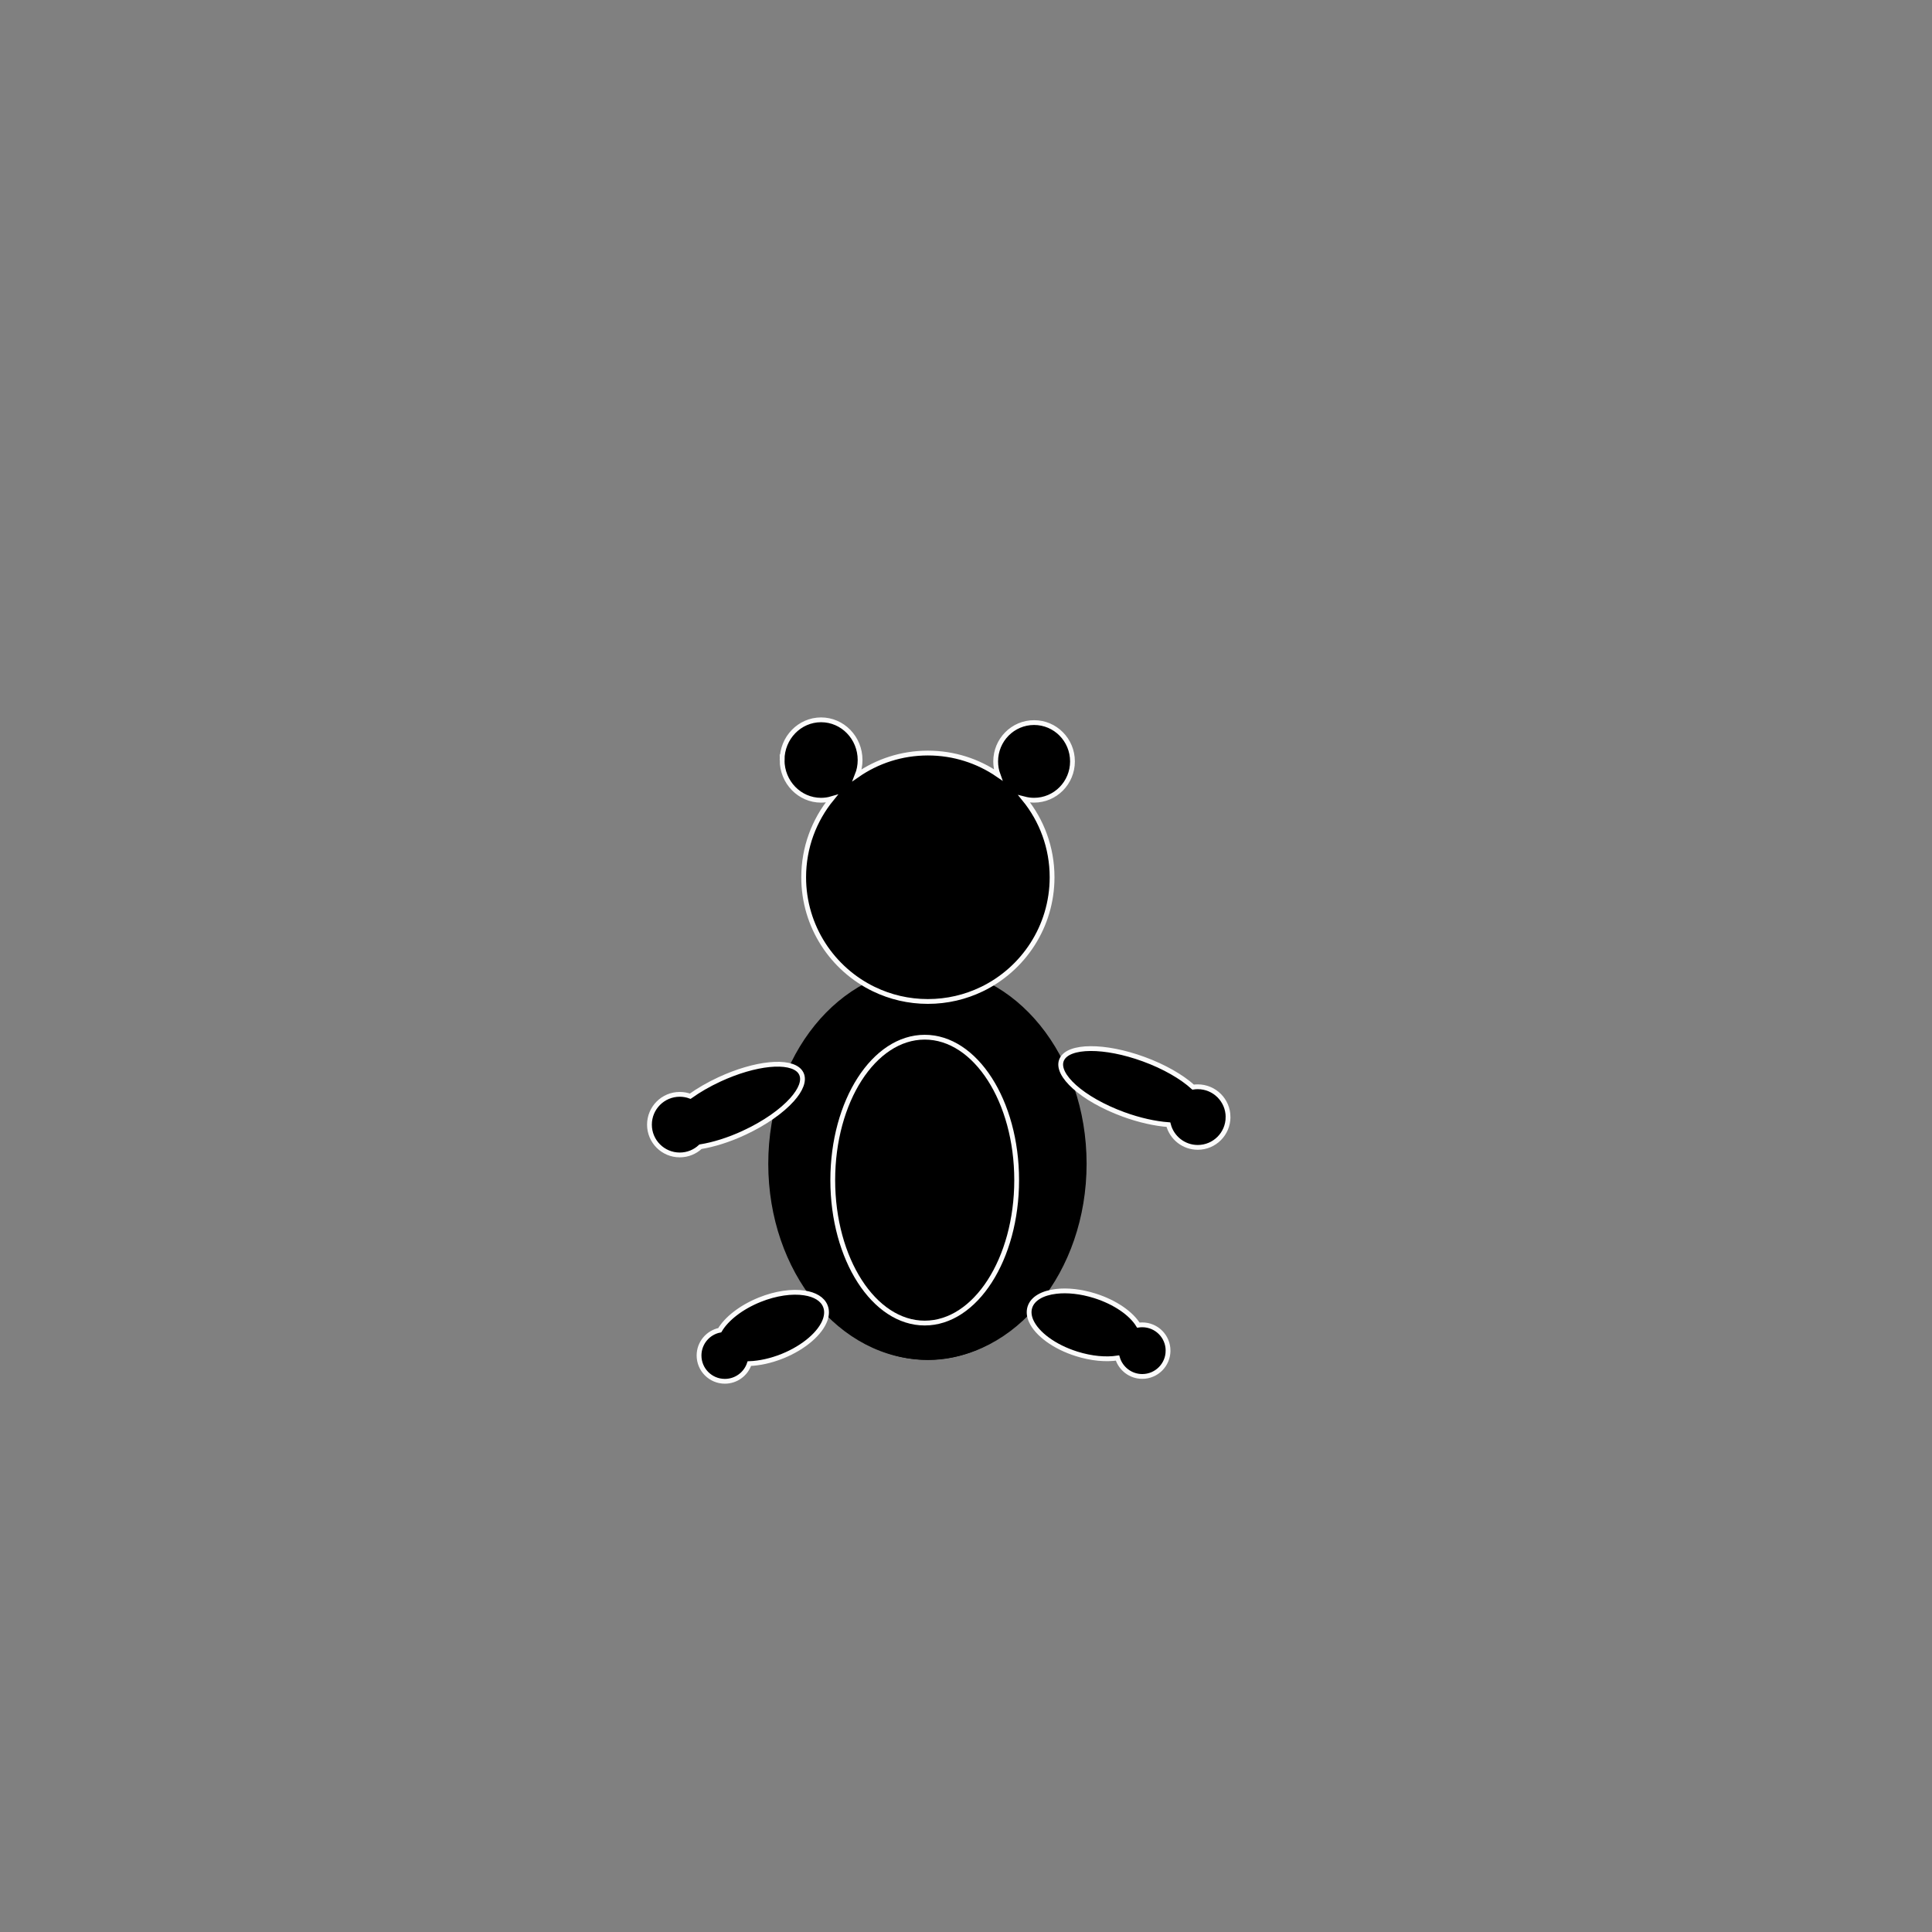 <?xml version="1.0" encoding="UTF-8"?>
<!-- Uploaded to: ICON Repo, www.iconrepo.com, Generator: ICON Repo Mixer Tools -->
<svg width="800px" height="800px" version="1.1" viewBox="144 144 512 512" xmlns="http://www.w3.org/2000/svg">
 <rect x="144" y="144" width="512" height="512" fill="#808080" stroke="none"/>
 <g>
  <path transform="matrix(.636 0 0 .636 205.34 148.09)" d="m355.82 478.49c0 44.827-29.469 81.174-65.822 81.174s-65.822-36.347-65.822-81.174c0-44.833 29.469-81.174 65.822-81.174s65.822 36.341 65.822 81.174" stroke="#000000" stroke-miterlimit="10"/>
  <path transform="matrix(.636 0 0 .636 205.34 148.09)" d="m281.69 385.61c0 4.2 6.939 7.025 17.249 7.025" stroke="#000000" stroke-miterlimit="10"/>
  <path transform="matrix(.636 0 0 .636 205.34 148.09)" d="m236.12 440.4c7.172-15.309 18.312-27.314 31.631-33.749" stroke="#000000" stroke-miterlimit="10"/>
  <path transform="matrix(.636 0 0 .636 205.34 148.09)" d="m312.63 406.65c11.741 5.668 21.781 15.659 28.898 28.432" stroke="#000000" stroke-miterlimit="10"/>
  <path transform="matrix(.636 0 0 .636 205.34 148.09)" d="m250.02 541.41c10.881 11.452 24.888 18.342 40.173 18.342 14.081 0 27.068-5.852 37.538-15.708" stroke="#000000" stroke-miterlimit="10"/>
  <path transform="matrix(.636 0 0 .636 205.34 148.09)" d="m231.71 451.86c-2.757 8.91-4.268 18.606-4.268 28.739 0 18.809 5.201 36.089 13.903 49.678" stroke="#000000" stroke-miterlimit="10"/>
  <path transform="matrix(.636 0 0 .636 205.34 148.09)" d="m346.8 446.42c3.936 10.341 6.141 21.941 6.141 34.179 0 19.46-5.57 37.28-14.811 51.072" stroke="#000000" stroke-miterlimit="10"/>
  <path transform="matrix(.636 0 0 .636 205.34 148.09)" d="m206.07 545.81c-0.012 0-0.012 0.012-0.012 0.012" stroke="#000000" stroke-miterlimit="10"/>
  <path transform="matrix(.636 0 0 .636 205.34 148.09)" d="m415.26 459.03c0 6.97-5.649 12.631-12.619 12.631-5.889 0-10.832-4.028-12.232-9.469-5.521-0.411-12.017-1.83-18.723-4.274-8.548-3.132-15.769-7.307-20.442-11.502-4.397-3.949-6.552-7.909-5.422-10.992 0.043-0.123 0.092-0.239 0.147-0.35 2.751-6.012 17.82-6.128 34.112-0.178 8.658 3.156 15.947 7.412 20.621 11.661 0.632-0.098 1.271-0.147 1.928-0.147 6.976 0 12.631 5.649 12.631 12.619z" stroke="#fbfbfb" stroke-miterlimit="10" stroke-width="2"/>
  <path transform="matrix(.636 0 0 .636 205.34 148.09)" d="m213.6 465.59c-6.417 2.978-12.742 4.931-18.17 5.803-2.248 2.119-5.287 3.42-8.64 3.42-6.97 0-12.619-5.649-12.619-12.619s5.649-12.631 12.619-12.631c1.529 0 3.009 0.27 4.372 0.78 3.488-2.487 7.59-4.882 12.128-6.988 15.032-6.97 29.42-8.333 33.522-3.402 0.258 0.319 0.491 0.682 0.669 1.062 1.308 2.837-0.258 6.699-3.912 10.777-4.249 4.747-11.336 9.788-19.97 13.798z" stroke="#fbfbfb" stroke-miterlimit="10" stroke-width="2"/>
  <path transform="matrix(.636 0 0 .636 205.34 148.09)" d="m327.18 485.31c0 32.902-17.151 59.559-38.312 59.559s-38.318-26.663-38.318-59.559c0-32.89 17.157-59.559 38.318-59.559 21.161-0.006 38.312 26.663 38.312 59.559z" stroke="#fbfbfb" stroke-miterlimit="10" stroke-width="2"/>
  <path transform="matrix(.636 0 0 .636 205.34 148.09)" d="m229.44 310.26c0-9.248 7.271-16.752 16.248-16.752 8.972 0 16.248 7.498 16.248 16.752 0 2.229-0.418 4.348-1.191 6.288 8.351-5.803 18.502-9.193 29.439-9.193 10.838 0 20.909 3.328 29.218 9.039-0.632-1.732-0.97-3.599-0.97-5.557 0-8.941 7.16-16.181 16.003-16.181 8.843 0 16.003 7.24 16.003 16.181 0 8.929-7.16 16.168-16.003 16.168-1.412 0-2.782-0.19-4.09-0.528 7.252 8.898 11.594 20.258 11.594 32.632 0 20.541-11.968 38.287-29.31 46.651h-0.012c-6.792 3.273-14.4 5.103-22.432 5.103s-15.64-1.83-22.432-5.103h-0.012c-17.341-8.357-29.31-26.11-29.31-46.651 0-12.423 4.372-23.808 11.667-32.73-1.4 0.411-2.892 0.632-4.421 0.632-8.965 0-16.236-7.498-16.236-16.752z" stroke="#fbfbfb" stroke-miterlimit="10" stroke-width="2"/>
  <path transform="matrix(.636 0 0 .636 205.34 148.09)" d="m390.26 556.36c0 5.932-4.808 10.752-10.752 10.752-4.87 0-8.978-3.242-10.31-7.682-4.821 0.743-10.863 0.221-17.071-1.738-9.352-2.941-16.5-8.351-18.901-13.651-0.89-1.977-1.111-3.949-0.54-5.772 1.148-3.648 5.299-5.938 10.937-6.601 4.649-0.553 10.323 0.018 16.132 1.848 8.493 2.683 15.18 7.393 18.121 12.214 0.528-0.08 1.081-0.123 1.627-0.123 5.95 0 10.759 4.814 10.759 10.752z" stroke="#fbfbfb" stroke-miterlimit="10" stroke-width="2"/>
  <path transform="matrix(.636 0 0 .636 205.34 148.09)" d="m247.46 537.79c0.7 1.732 0.639 3.648-0.043 5.649-1.91 5.508-8.671 11.52-17.839 15.223-4.808 1.928-9.579 2.947-13.78 3.101-1.419 4.28-5.459 7.369-10.212 7.369-5.938 0-10.752-4.808-10.752-10.752 0-5.207 3.709-9.561 8.628-10.537 2.812-4.753 8.861-9.549 16.629-12.687 6.792-2.733 13.497-3.629 18.637-2.837 4.335 0.651 7.541 2.499 8.732 5.471z" stroke="#fbfbfb" stroke-miterlimit="10" stroke-width="2"/>
  <path d="m384.53 369.52c0 6.867-10.297 6.867-10.297 0 0-6.863 10.297-6.863 10.297 0"/>
  <path transform="matrix(.636 0 0 .636 205.34 148.09)" d="m312.63 348.09c0 10.795-16.187 10.795-16.187 0 0-10.789 16.187-10.789 16.187 0" stroke="#000000" stroke-miterlimit="10"/>
 </g>
</svg>
